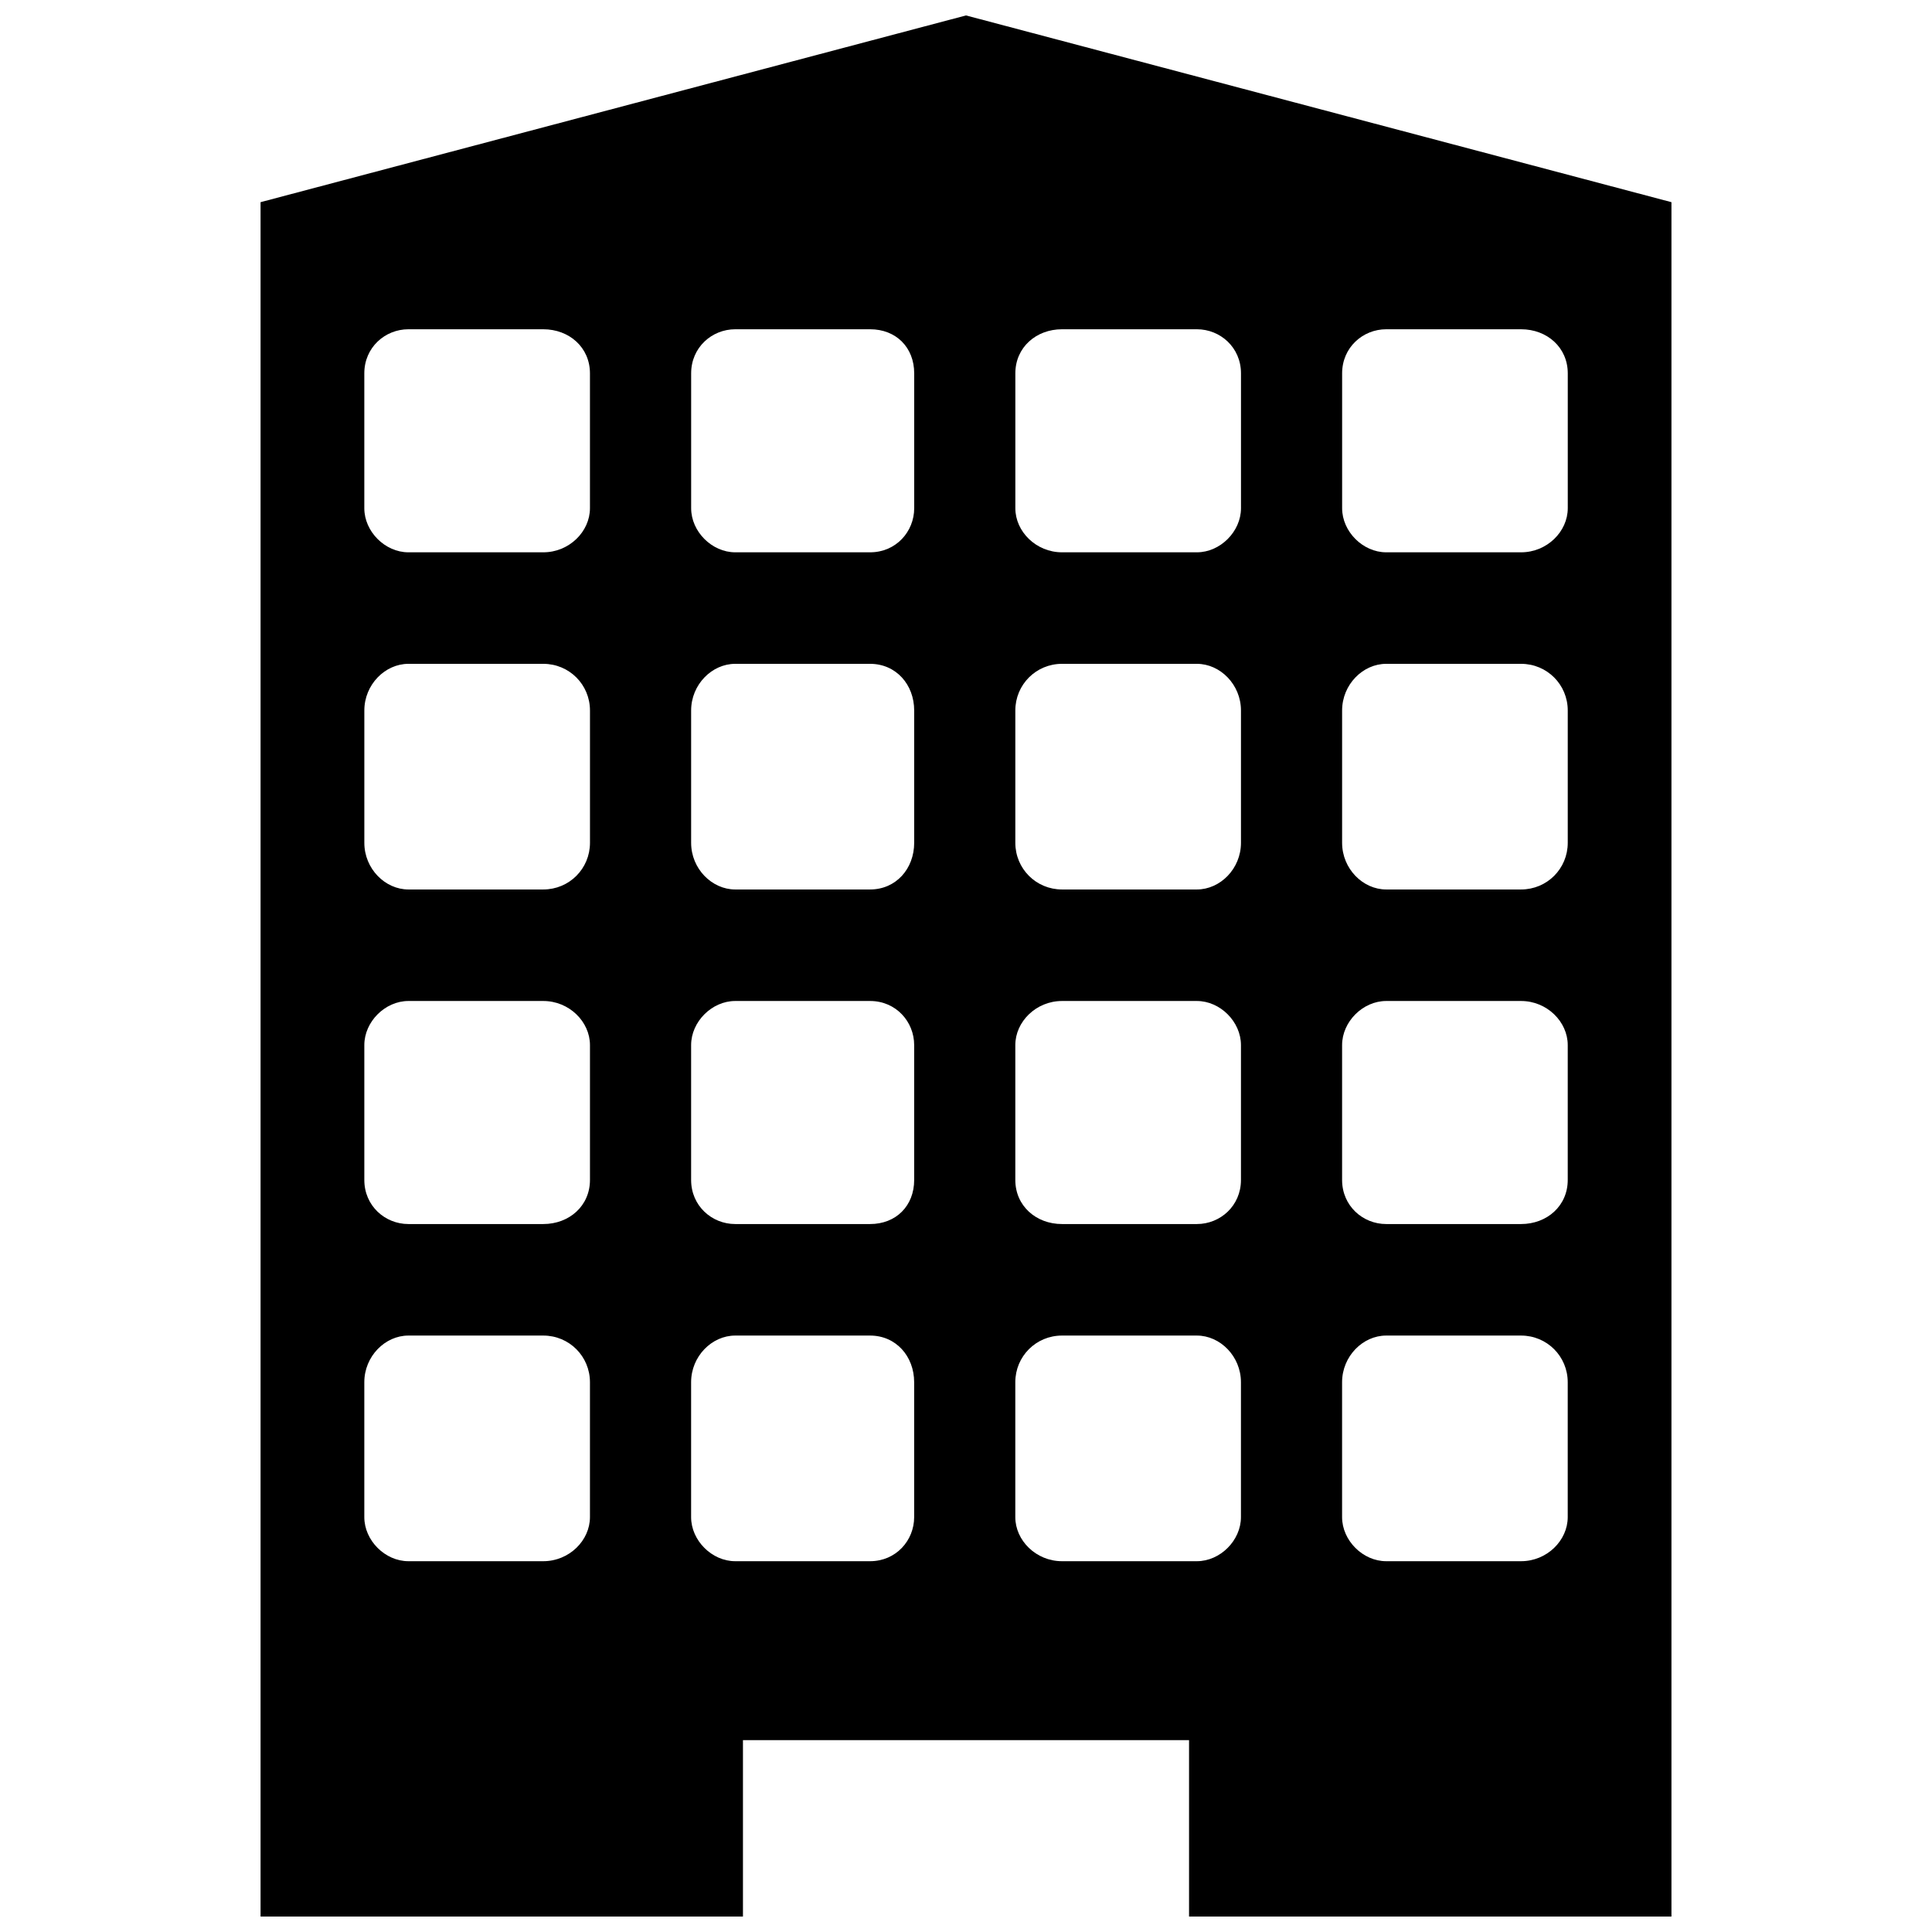 <?xml version="1.0" encoding="UTF-8"?>
<!-- The Best Svg Icon site in the world: iconSvg.co, Visit us! https://iconsvg.co -->
<svg width="800px" height="800px" version="1.1" viewBox="144 144 512 512" xmlns="http://www.w3.org/2000/svg">
 <defs>
  <clipPath id="a">
   <path d="m213 148.09h374v503.81h-374z"/>
  </clipPath>
 </defs>
 <g clip-path="url(#a)">
  <path d="m400 148.09 186.95 49.488v454.32h-127.84v-46.738h-118.22v46.738h-127.84v-454.32zm-147.77 83.168h35.742c6.875 0 12.371 4.812 12.371 11.684v35.742c0 6.188-5.5 11.684-12.371 11.684h-35.742c-6.188 0-11.684-5.5-11.684-11.684v-35.742c0-6.875 5.5-11.684 11.684-11.684zm0 266.68h35.742c6.875 0 12.371 5.5 12.371 12.371v35.742c0 6.188-5.5 11.684-12.371 11.684h-35.742c-6.188 0-11.684-5.5-11.684-11.684v-35.742c0-6.875 5.5-12.371 11.684-12.371zm259.12 0h35.742c6.875 0 12.371 5.5 12.371 12.371v35.742c0 6.188-5.5 11.684-12.371 11.684h-35.742c-6.188 0-11.684-5.5-11.684-11.684v-35.742c0-6.875 5.5-12.371 11.684-12.371zm-85.914 0h35.742c6.188 0 11.684 5.5 11.684 12.371v35.742c0 6.188-5.5 11.684-11.684 11.684h-35.742c-6.875 0-12.371-5.5-12.371-11.684v-35.742c0-6.875 5.5-12.371 12.371-12.371zm-86.602 0h35.742c6.875 0 11.684 5.5 11.684 12.371v35.742c0 6.188-4.812 11.684-11.684 11.684h-35.742c-6.188 0-11.684-5.5-11.684-11.684v-35.742c0-6.875 5.5-12.371 11.684-12.371zm-86.602-88.664h35.742c6.875 0 12.371 5.5 12.371 11.684v35.742c0 6.875-5.5 11.684-12.371 11.684h-35.742c-6.188 0-11.684-4.812-11.684-11.684v-35.742c0-6.188 5.5-11.684 11.684-11.684zm259.12 0h35.742c6.875 0 12.371 5.5 12.371 11.684v35.742c0 6.875-5.5 11.684-12.371 11.684h-35.742c-6.188 0-11.684-4.812-11.684-11.684v-35.742c0-6.188 5.5-11.684 11.684-11.684zm-85.914 0h35.742c6.188 0 11.684 5.5 11.684 11.684v35.742c0 6.875-5.5 11.684-11.684 11.684h-35.742c-6.875 0-12.371-4.812-12.371-11.684v-35.742c0-6.188 5.5-11.684 12.371-11.684zm-86.602 0h35.742c6.875 0 11.684 5.5 11.684 11.684v35.742c0 6.875-4.812 11.684-11.684 11.684h-35.742c-6.188 0-11.684-4.812-11.684-11.684v-35.742c0-6.188 5.5-11.684 11.684-11.684zm-86.602-89.352h35.742c6.875 0 12.371 5.5 12.371 12.371v35.055c0 6.875-5.5 12.371-12.371 12.371h-35.742c-6.188 0-11.684-5.5-11.684-12.371v-35.055c0-6.875 5.5-12.371 11.684-12.371zm259.12 0h35.742c6.875 0 12.371 5.5 12.371 12.371v35.055c0 6.875-5.5 12.371-12.371 12.371h-35.742c-6.188 0-11.684-5.5-11.684-12.371v-35.055c0-6.875 5.5-12.371 11.684-12.371zm-85.914 0h35.742c6.188 0 11.684 5.5 11.684 12.371v35.055c0 6.875-5.5 12.371-11.684 12.371h-35.742c-6.875 0-12.371-5.5-12.371-12.371v-35.055c0-6.875 5.5-12.371 12.371-12.371zm-86.602 0h35.742c6.875 0 11.684 5.5 11.684 12.371v35.055c0 6.875-4.812 12.371-11.684 12.371h-35.742c-6.188 0-11.684-5.5-11.684-12.371v-35.055c0-6.875 5.5-12.371 11.684-12.371zm172.52-88.664h35.742c6.875 0 12.371 4.812 12.371 11.684v35.742c0 6.188-5.5 11.684-12.371 11.684h-35.742c-6.188 0-11.684-5.5-11.684-11.684v-35.742c0-6.875 5.5-11.684 11.684-11.684zm-85.914 0h35.742c6.188 0 11.684 4.812 11.684 11.684v35.742c0 6.188-5.5 11.684-11.684 11.684h-35.742c-6.875 0-12.371-5.5-12.371-11.684v-35.742c0-6.875 5.5-11.684 12.371-11.684zm-86.602 0h35.742c6.875 0 11.684 4.812 11.684 11.684v35.742c0 6.188-4.812 11.684-11.684 11.684h-35.742c-6.188 0-11.684-5.5-11.684-11.684v-35.742c0-6.875 5.5-11.684 11.684-11.684z" fill-rule="evenodd"/>
 </g>
</svg>